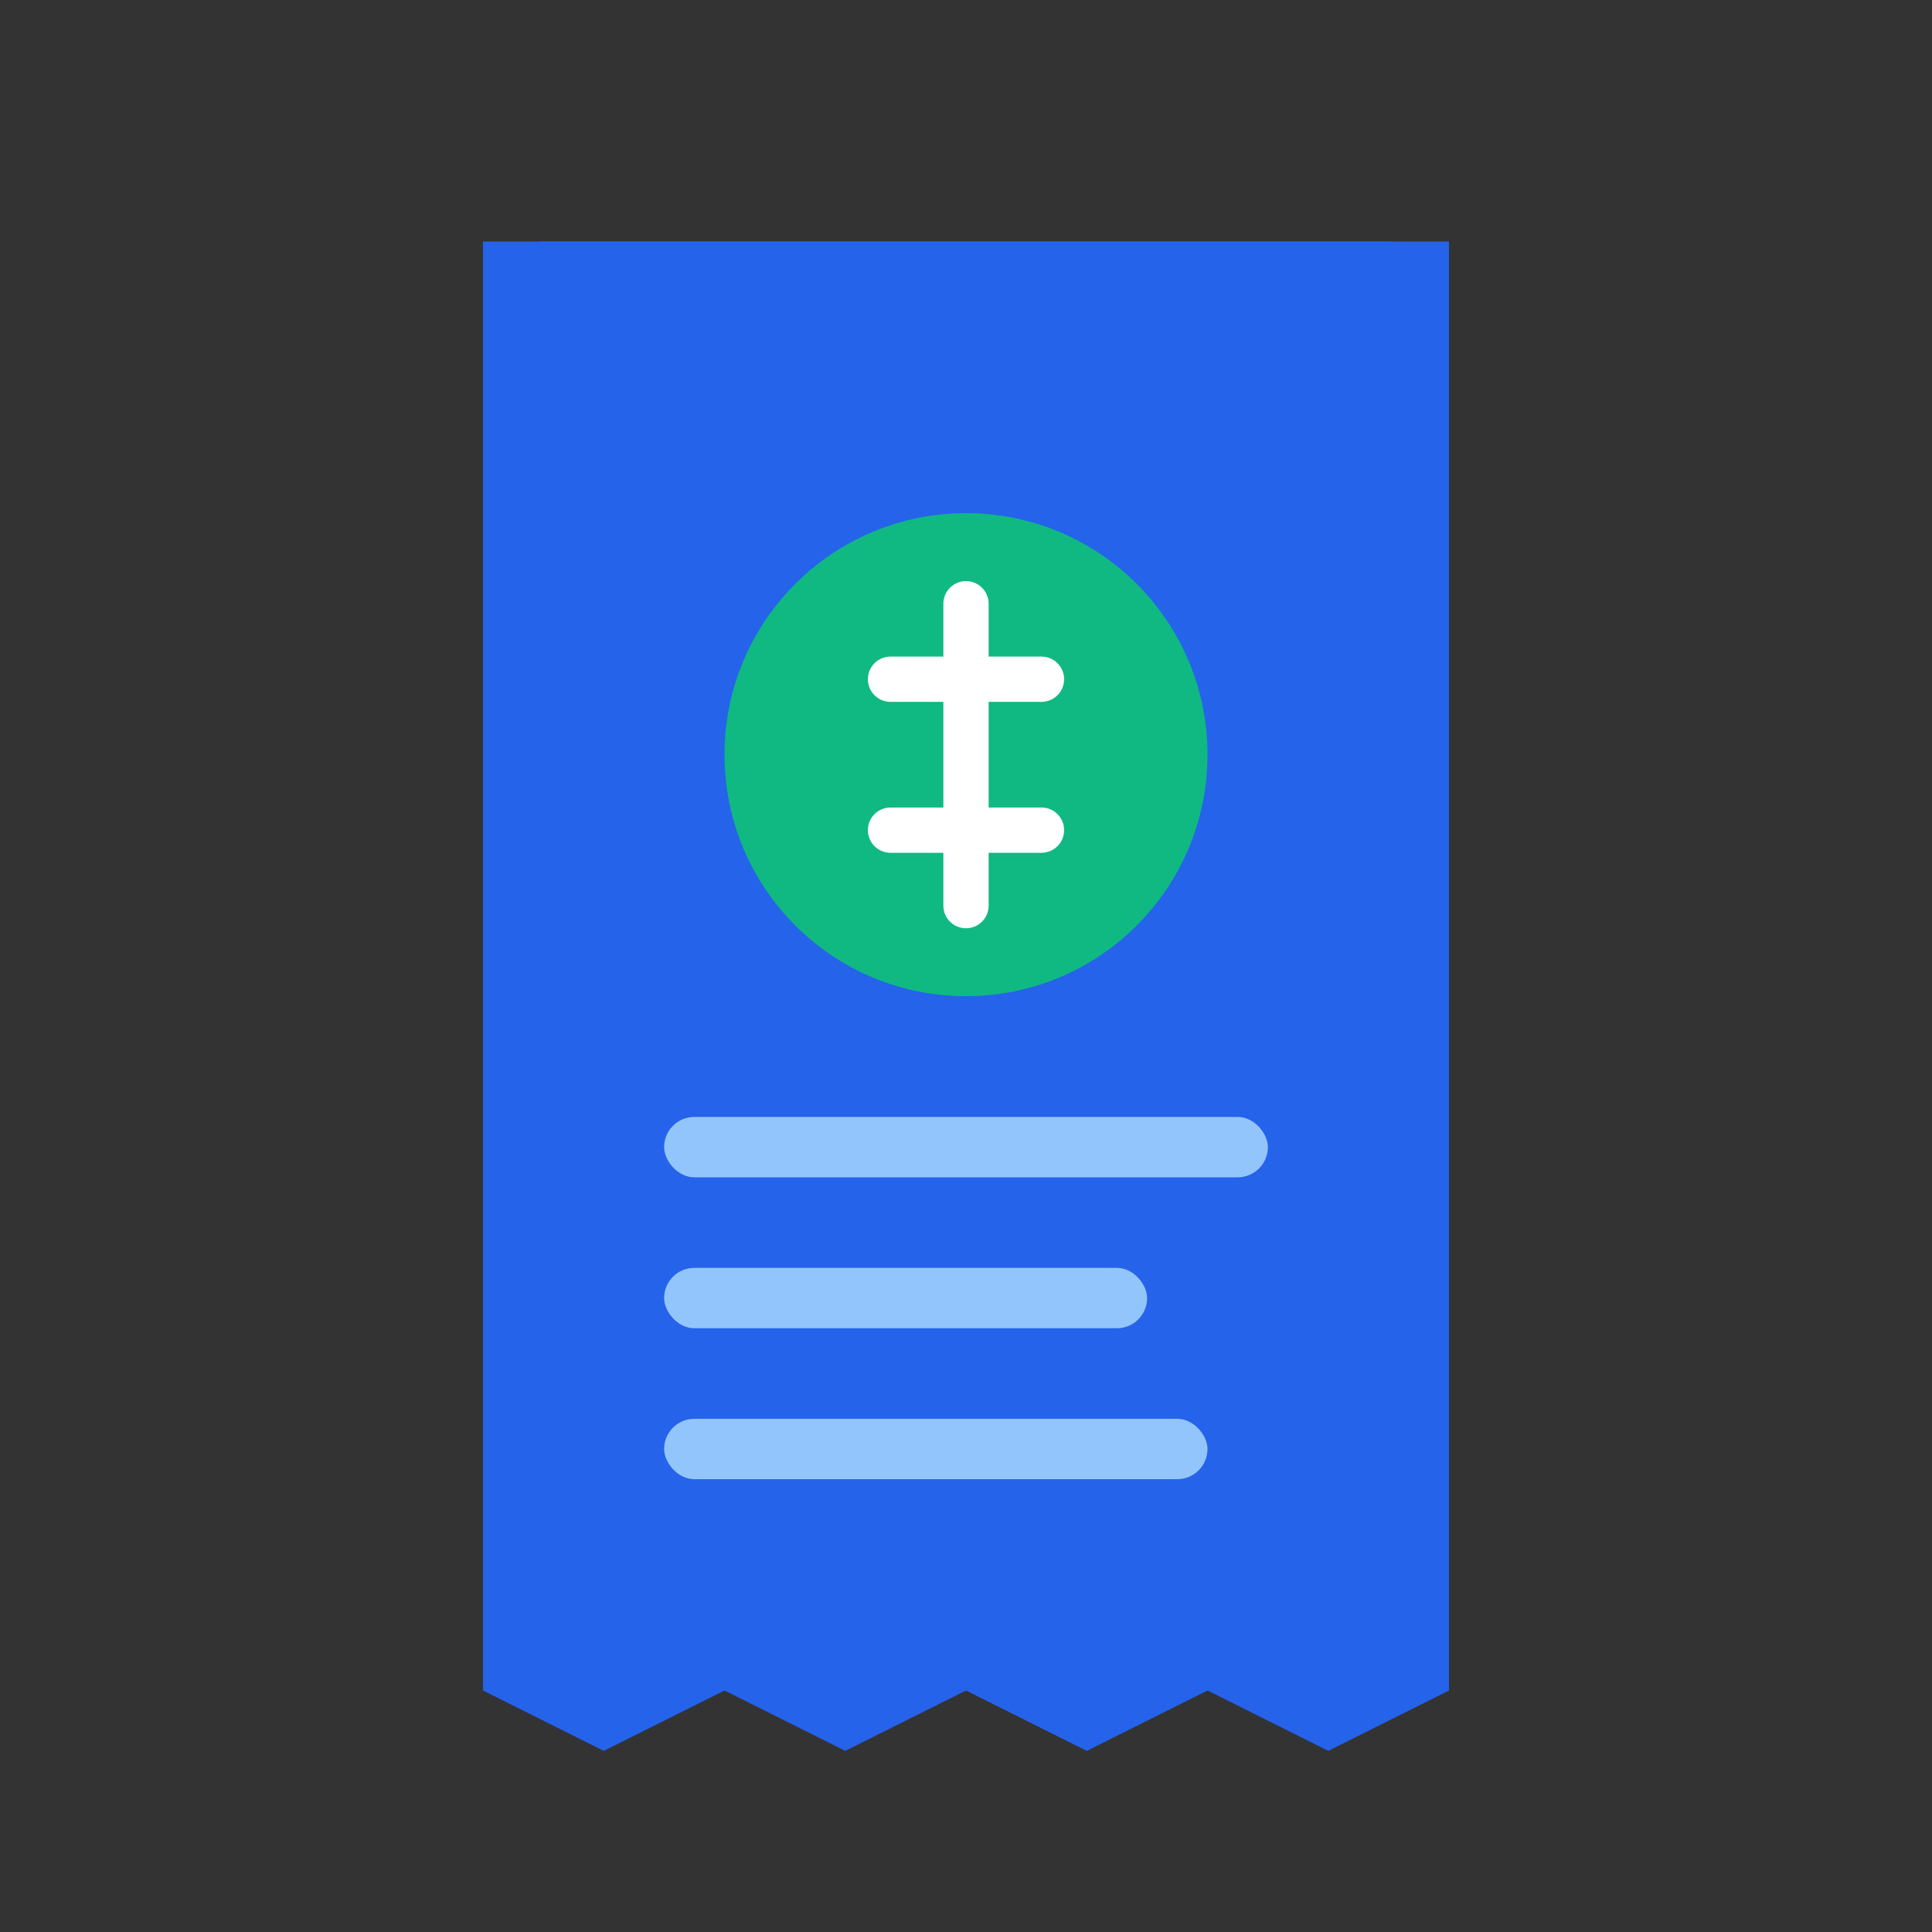 <svg xmlns="http://www.w3.org/2000/svg" viewBox="0 0 256 256">
  <rect x="0" y="0" width="256" height="256" fill="#333333" stroke="none"/>
  <rect x="64" y="32" width="128" height="192" rx="8" fill="#2563eb"/>
  <path d="M64 224 L80 232 L96 224 L112 232 L128 224 L144 232 L160 224 L176 232 L192 224 L192 224 L192 32 L64 32 Z" fill="#2563eb"/>
  <circle cx="128" cy="100" r="32" fill="#10b981"/>
  <path d="M128 80 L128 120 M118 90 L138 90 M118 110 L138 110" stroke="#ffffff" stroke-width="6" stroke-linecap="round"/>
  <rect x="88" y="148" width="80" height="8" rx="4" fill="#93c5fd"/>
  <rect x="88" y="168" width="64" height="8" rx="4" fill="#93c5fd"/>
  <rect x="88" y="188" width="72" height="8" rx="4" fill="#93c5fd"/>
</svg>